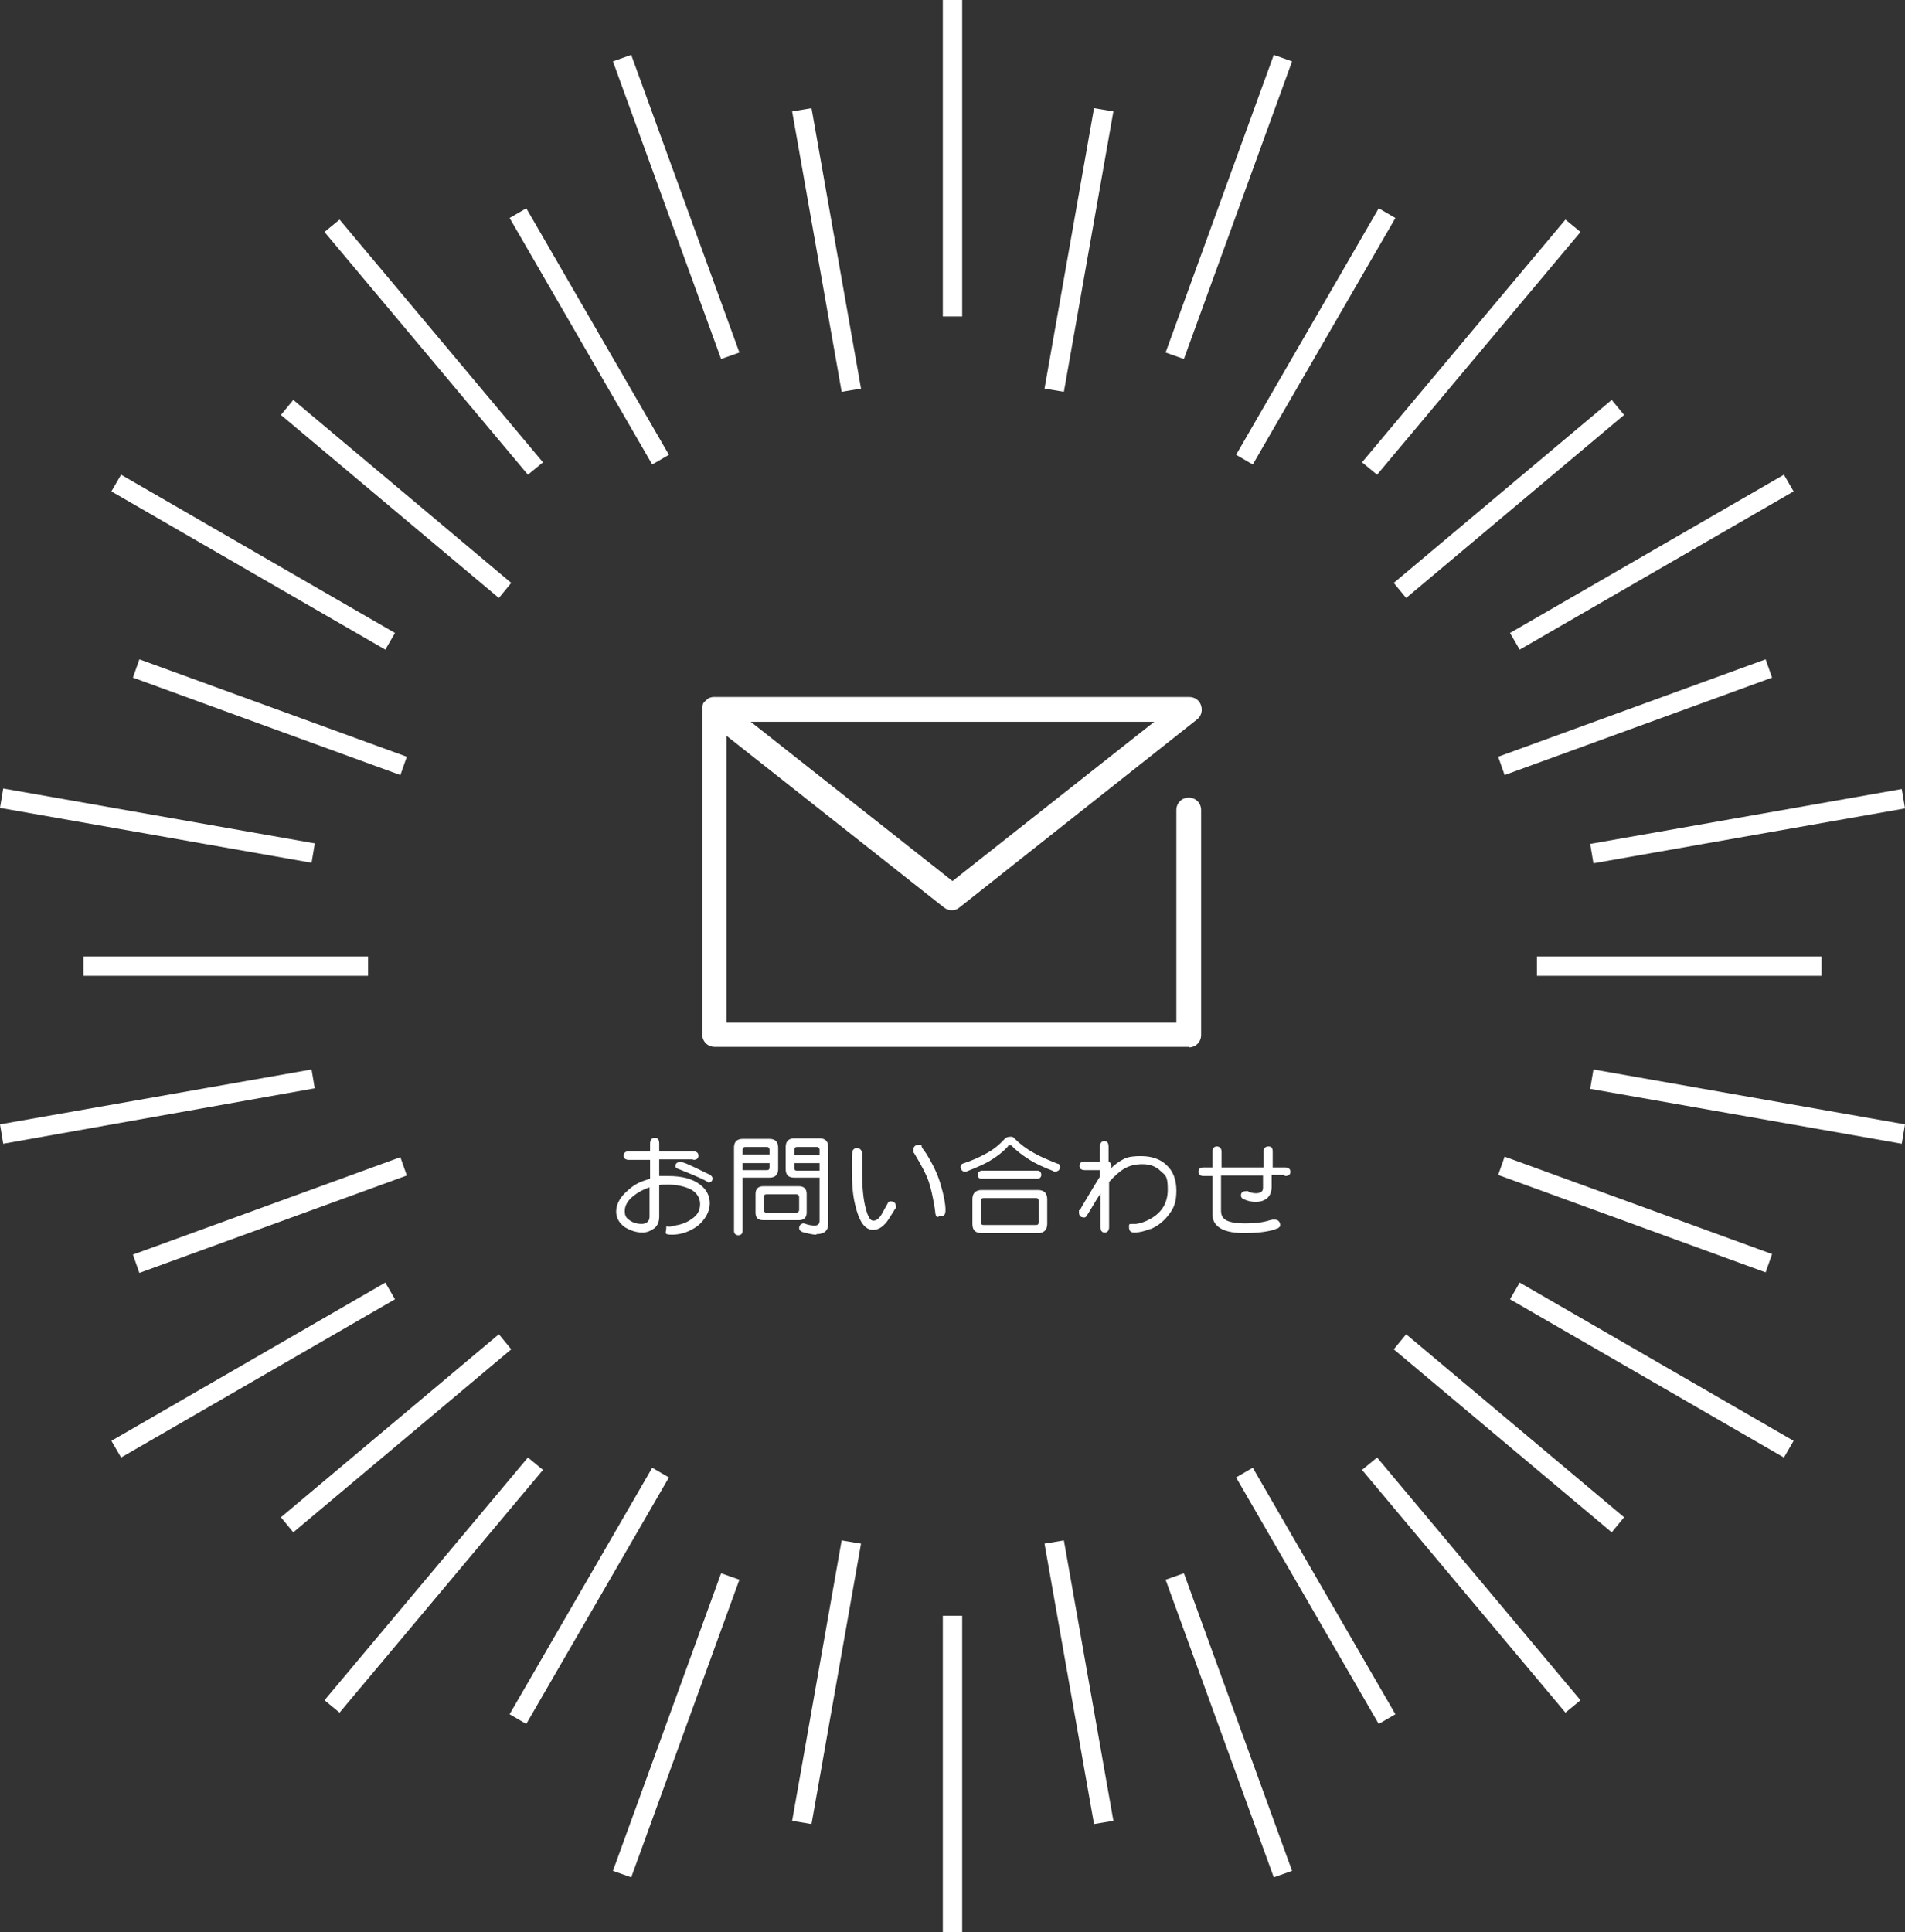 <?xml version="1.0" encoding="UTF-8"?>
<svg id="_レイヤー_1" data-name="レイヤー 1" xmlns="http://www.w3.org/2000/svg" version="1.1" viewBox="0 0 354 359">
  <rect x="0" y="0" width="354" height="359" fill="#333333" stroke="none"/>
  <defs>
    <style>
      .cls-1 {
        fill-rule: evenodd;
      }

      .cls-1, .cls-2 {
        fill: #fff;
        stroke-width: 0px;
      }
    </style>
  </defs>
  <path class="cls-1" d="M295.5,156.8l57.9-10.2.6,3.6-57.9,10.2-.6-3.6ZM280.6,117.6l50.9-29.4,1.8,3.1-50.9,29.4-1.8-3.1ZM259,108.3l40.5-34,2.3,2.8-40.5,34-2.3-2.8ZM253.1,85.9l37.8-45.1,2.8,2.3-37.8,45.1-2.8-2.3ZM229.7,84.5l26.5-45.8,3.1,1.8-26.5,45.8-3.1-1.8ZM216.6,65.5l20.1-55.3,3.4,1.2-20.1,55.3-3.4-1.2ZM240.1,347.6l-3.4,1.2-20.1-55.3,3.4-1.2,20.1,55.3ZM194.1,286.8l3.6-.6,9.2,52.1-3.6.6-9.2-52.1ZM194.1,72.2l9.2-52.1,3.6.6-9.2,52.1-3.6-.6ZM175.2,300.2h3.6v58.8h-3.6v-58.8ZM175.2,0h3.6v58.8h-3.6V0ZM147.2,338.3l9.2-52.1,3.6.6-9.2,52.1-3.6-.6ZM147.2,20.7l3.6-.6,9.2,52.1-3.6.6-9.2-52.1ZM113.9,347.6l20.1-55.3,3.4,1.2-20.1,55.3-3.4-1.2ZM113.9,11.4l3.4-1.2,20.1,55.3-3.4,1.2-20.1-55.3ZM121.2,86.3l-26.5-45.8,3.1-1.8,26.5,45.8-3.1,1.8ZM98.1,88.2l-37.8-45.1,2.8-2.3,37.8,45.1-2.8,2.3ZM92.7,111.1l-40.5-34,2.3-2.8,40.5,34-2.3,2.8ZM71.6,120.7l-50.9-29.4,1.8-3.1,50.9,29.4-1.8,3.1ZM57.9,160.3L0,150.1l.6-3.6,57.9,10.2-.6,3.6ZM58.5,202.2L.6,212.5l-.6-3.6,57.9-10.2.6,3.6ZM73.4,241.4l-50.9,29.4-1.8-3.1,50.9-29.4,1.8,3.1ZM25.9,236.5l-1.2-3.4,49.7-18.1,1.2,3.4-49.7,18.1ZM15.5,177.7h52.9v3.6H15.5v-3.6ZM25.9,122.5l49.7,18.1-1.2,3.4-49.7-18.1,1.2-3.4ZM95,250.7l-40.5,34-2.3-2.8,40.5-34,2.3,2.8ZM100.9,273.1l-37.8,45.1-2.8-2.3,37.8-45.1,2.8,2.3ZM124.3,274.5l-26.5,45.8-3.1-1.8,26.5-45.8,3.1,1.8ZM232.8,272.7l26.5,45.8-3.1,1.8-26.5-45.8,3.1-1.8ZM255.9,270.8l37.8,45.1-2.8,2.3-37.8-45.1,2.8-2.3ZM261.3,247.9l40.5,34-2.3,2.8-40.5-34,2.3-2.8ZM282.4,238.3l50.9,29.4-1.8,3.1-50.9-29.4,1.8-3.1ZM338.5,181.3h-52.9v-3.6h52.9v3.6ZM329.3,233l-1.2,3.4-49.7-18.1,1.2-3.4,49.7,18.1ZM328.1,122.5l1.2,3.4-49.7,18.1-1.2-3.4,49.7-18.1ZM296.1,198.7l57.9,10.2-.6,3.6-57.9-10.2.6-3.6Z"/>
  <g>
    <path class="cls-1" d="M238.6,218.3h-2.3v2.2c0,1-.3,1.6-.8,2.1-.6.5-1.3.7-2.2.7s-1.5-.2-2.2-.5c-.4-.2-.5-.4-.5-.7,0-.5.3-.8,1-.8s.2,0,.4.1c.4.2.9.3,1.4.3.8,0,1.3-.3,1.3-1v-2.3h-7.8v6.6c0,1,.5,1.7,1.7,2,.6.2,1.6.3,2.9.3,1.8,0,3.3-.2,4.5-.6,0,0,.2,0,.4-.1.1,0,.3,0,.5,0,.6,0,1,.4,1,1.1,0,.2-.2.3-.4.5-.1,0-.4.1-.8.3-1.5.4-3.3.6-5.5.6-3.9,0-5.9-1.2-5.9-3.5v-7.1h-1.6c-.7,0-1-.3-1-.8s.3-.8,1-.8h1.6v-2.9c0-.6.3-1,.8-1s.9.3.9,1v2.9h7.8v-2.9c0-.6.3-1,.9-1s.8.3.8,1v2.9h2.3c.6,0,1,.3,1,.8s-.3.8-1,.8ZM213.8,228.3c-1.2.5-2.2.7-3,.7s-1-.4-1-1.1.2-.4.6-.5c.1,0,.4,0,.7,0,.8-.1,1.7-.4,2.6-.9,2.2-1.2,3.3-3,3.3-5.5s-.4-2.6-1.3-3.4c-.9-.9-2-1.3-3.4-1.3s-2.5.3-3.5.9c-.8.5-1.7,1.3-2.7,2.4v8.4c0,.6-.3,1-.8,1s-.8-.3-.8-1v-6.2c-.6.8-1.1,1.7-1.7,2.7-.2.3-.4.7-.8,1.3-.2.3-.3.4-.5.4-.7,0-1-.3-1-1s0-.2.2-.4c.2-.4.6-1.1,1.1-1.9,1-1.7,1.9-3.2,2.6-4.3v-1.2h-2.8c-.7,0-1-.3-1-.8s.3-.8,1-.8h2.8v-2.8c0-.6.3-1,.8-1s.8.3.8,1v2.9c.3,0,.5.3.5.6s0,.4-.2.7c.9-.9,1.8-1.5,2.6-1.9.8-.4,1.9-.5,3.1-.5,2.1,0,3.7.6,4.8,1.7,1.2,1.1,1.8,2.7,1.8,4.7s-.4,3.1-1.2,4.2c-1,1.4-2.2,2.4-3.7,3ZM195.8,217.6c-1.8-.7-3.4-1.4-4.6-2.2-1.3-.8-2.4-1.7-3.3-2.6,0,0-.2,0-.2,0-.2,0-.4,0-.4.2-1,1.1-2.2,2-3.4,2.7-1,.6-2.4,1.2-4.4,2-.2,0-.2,0-.2,0-.4,0-.7-.3-.8-.8,0-.3.1-.6.4-.7,1.8-.6,3.1-1.2,4-1.7,1.4-.7,2.6-1.6,3.7-2.8.2-.3.6-.5,1.1-.5s.5,0,.8.3c1.1,1.1,2.3,2,3.6,2.7,1,.6,2.4,1.2,4.4,2,.3,0,.5.3.5.6,0,.5-.3.8-.9.9,0,0-.2,0-.4,0ZM174.3,226.1c-.3,0-.4-.2-.5-.7,0-.3-.1-.9-.2-1.5-.3-1.7-.6-3.1-1-4.3-.5-1.5-1.5-3.3-2.7-5.3-.2-.2-.2-.4-.2-.5,0-.7.3-1.1,1.1-1.1s.3.1.5.4c0,.1.3.5.8,1.2,1.3,2.1,2.2,4,2.7,5.8.6,2,.9,3.6.9,4.7s-.4,1.2-1.2,1.2ZM164.7,227.1c-.8,1-1.6,1.4-2.5,1.4-1.5,0-2.6-1.6-3.3-4.7-.4-1.6-.6-3.7-.6-6.4s0-3.4.2-3.7c.1-.2.4-.4.7-.4.6,0,1,.4,1,1.1,0,0,0,0,0,.4,0,.4,0,.7,0,1v1.7c0,3,.2,5.3.7,7.1.4,1.5.8,2.2,1.4,2.2s1.2-.5,1.7-1.5l1-1.8c0-.2.3-.3.5-.3.6,0,1,.3,1,1s0,.2-.1.3c-.4.6-.9,1.5-1.6,2.5ZM151.7,229.4c-.7,0-1.5-.2-2.6-.5-.4-.2-.6-.4-.6-.7,0-.5.3-.8.7-.9,0,0,0,0,.2,0,.8.3,1.4.4,2,.4s.9-.3.9-.9v-8h-4.7c-1.1,0-1.6-.5-1.6-1.6v-4.1c0-1,.5-1.6,1.6-1.6h4.7c1,0,1.6.5,1.6,1.6v14.3c0,1.2-.7,1.9-2.2,1.9ZM152.3,213.6c0-.3-.2-.5-.5-.5h-3.7c-.3,0-.5.2-.5.5v1h4.7v-1ZM152.3,216.1h-4.7v.9c0,.3.1.5.5.5h4.2v-1.3ZM143,218.8h-5v9.9c0,.5-.3.8-.8.8s-.8-.3-.8-.8v-15.5c0-1,.5-1.6,1.6-1.6h5c1,0,1.6.5,1.6,1.6v4c0,1-.5,1.6-1.6,1.6ZM143,213.6c0-.3-.2-.5-.5-.5h-4c-.3,0-.5.2-.5.5v.9h5v-.9ZM143,216.1h-5v1.3h4.5c.3,0,.5-.1.5-.5v-.9ZM131.6,219.6s-.2,0-.6-.3c-1-.5-2.6-1.2-4.9-2.1-.4-.1-.6-.3-.6-.5,0-.5.3-.8.9-.8s1.2.3,2.7,1c1.2.6,2.1,1,2.7,1.3.4.2.6.5.6.7,0,.6-.3.8-.9.8ZM128.8,215.4h-6.3v3.1c.6,0,1.1,0,1.7,0,2.5,0,4.5.5,5.9,1.6,1.2.9,1.8,2.1,1.8,3.5s-.8,3-2.3,4.2c-1.4,1-3,1.6-4.7,1.6s-1.1-.4-1.1-1.1.1-.4.4-.4c.3,0,.7,0,1.2-.2,1.3-.2,2.3-.6,3.1-1.2,1.1-.7,1.6-1.6,1.6-2.8s-.7-2.3-2.1-2.9c-1-.4-2.3-.7-3.8-.7s-1.2,0-1.7.1v5.8c0,1-.3,1.7-.9,2.2-.7.5-1.4.8-2.2.8-1.2,0-2.3-.4-3.3-1-1.1-.8-1.6-1.8-1.6-2.9s.5-2.3,1.6-3.4c.9-.9,1.9-1.7,3.2-2.2.3-.1.8-.3,1.5-.5v-3.5h-3.9c-.7,0-1-.3-1-.8s.3-.8,1-.8h3.9v-1.4c0-.7.3-1.1.9-1.1s.8.4.8,1.1v1.4h6.3c.6,0,1,.3,1,.8s-.3.8-1,.8ZM120.7,220.6c-1.2.4-2.1.9-3,1.6-1.1.9-1.6,1.8-1.6,2.8s.3,1.3,1,1.8c.6.4,1.3.6,2.1.6s1.5-.4,1.5-1.3v-5.4ZM141.8,220.4h6.7c.9,0,1.4.5,1.4,1.4v3.5c0,.9-.5,1.4-1.4,1.4h-6.7c-1,0-1.4-.5-1.4-1.4v-3.5c0-.9.5-1.4,1.4-1.4ZM141.9,224.8c0,.3.2.5.5.5h5.6c.3,0,.5-.2.5-.5v-2.4c0-.3-.2-.5-.5-.5h-5.6c-.3,0-.5.2-.5.5v2.4ZM192.8,219h-10.4c-.5,0-.7-.3-.7-.7s.2-.7.7-.8h10.4c.4,0,.7.3.7.8,0,.4-.3.7-.7.7ZM182.4,221.1h10.5c1.1,0,1.7.6,1.7,1.7v4.6c0,1.1-.6,1.7-1.7,1.7h-10.5c-1.2,0-1.7-.6-1.7-1.7v-4.6c0-1.1.6-1.7,1.7-1.7ZM182.3,227.1c0,.4.2.5.5.5h9.7c.4,0,.5-.2.5-.5v-4c0-.4-.2-.5-.5-.5h-9.7c-.4,0-.5.2-.5.5v4Z"/>
    <g id="icon_data" data-name="icon data">
      <path class="cls-2" d="M221.1,194.5h-88.3c-1.3,0-2.3-1-2.3-2.3v-60.4c0-.3,0-.6.1-.8h0c0-.3.2-.5.4-.7.2-.2.5-.4.7-.6.3-.1.6-.2.9-.2,0,0,0,0,.1,0h88.3c1,0,1.9.6,2.2,1.6s0,2-.8,2.6l-44.1,34.9c-.8.7-2,.7-2.9,0l-40.4-31.9v53.3h83.6v-39.5c0-1.3,1-2.3,2.3-2.3s2.3,1,2.3,2.3v41.8c0,1.3-1,2.3-2.3,2.3h0ZM139.5,134.1l37.5,29.6,37.5-29.6h-74.9Z"/>
    </g>
  </g>
</svg>